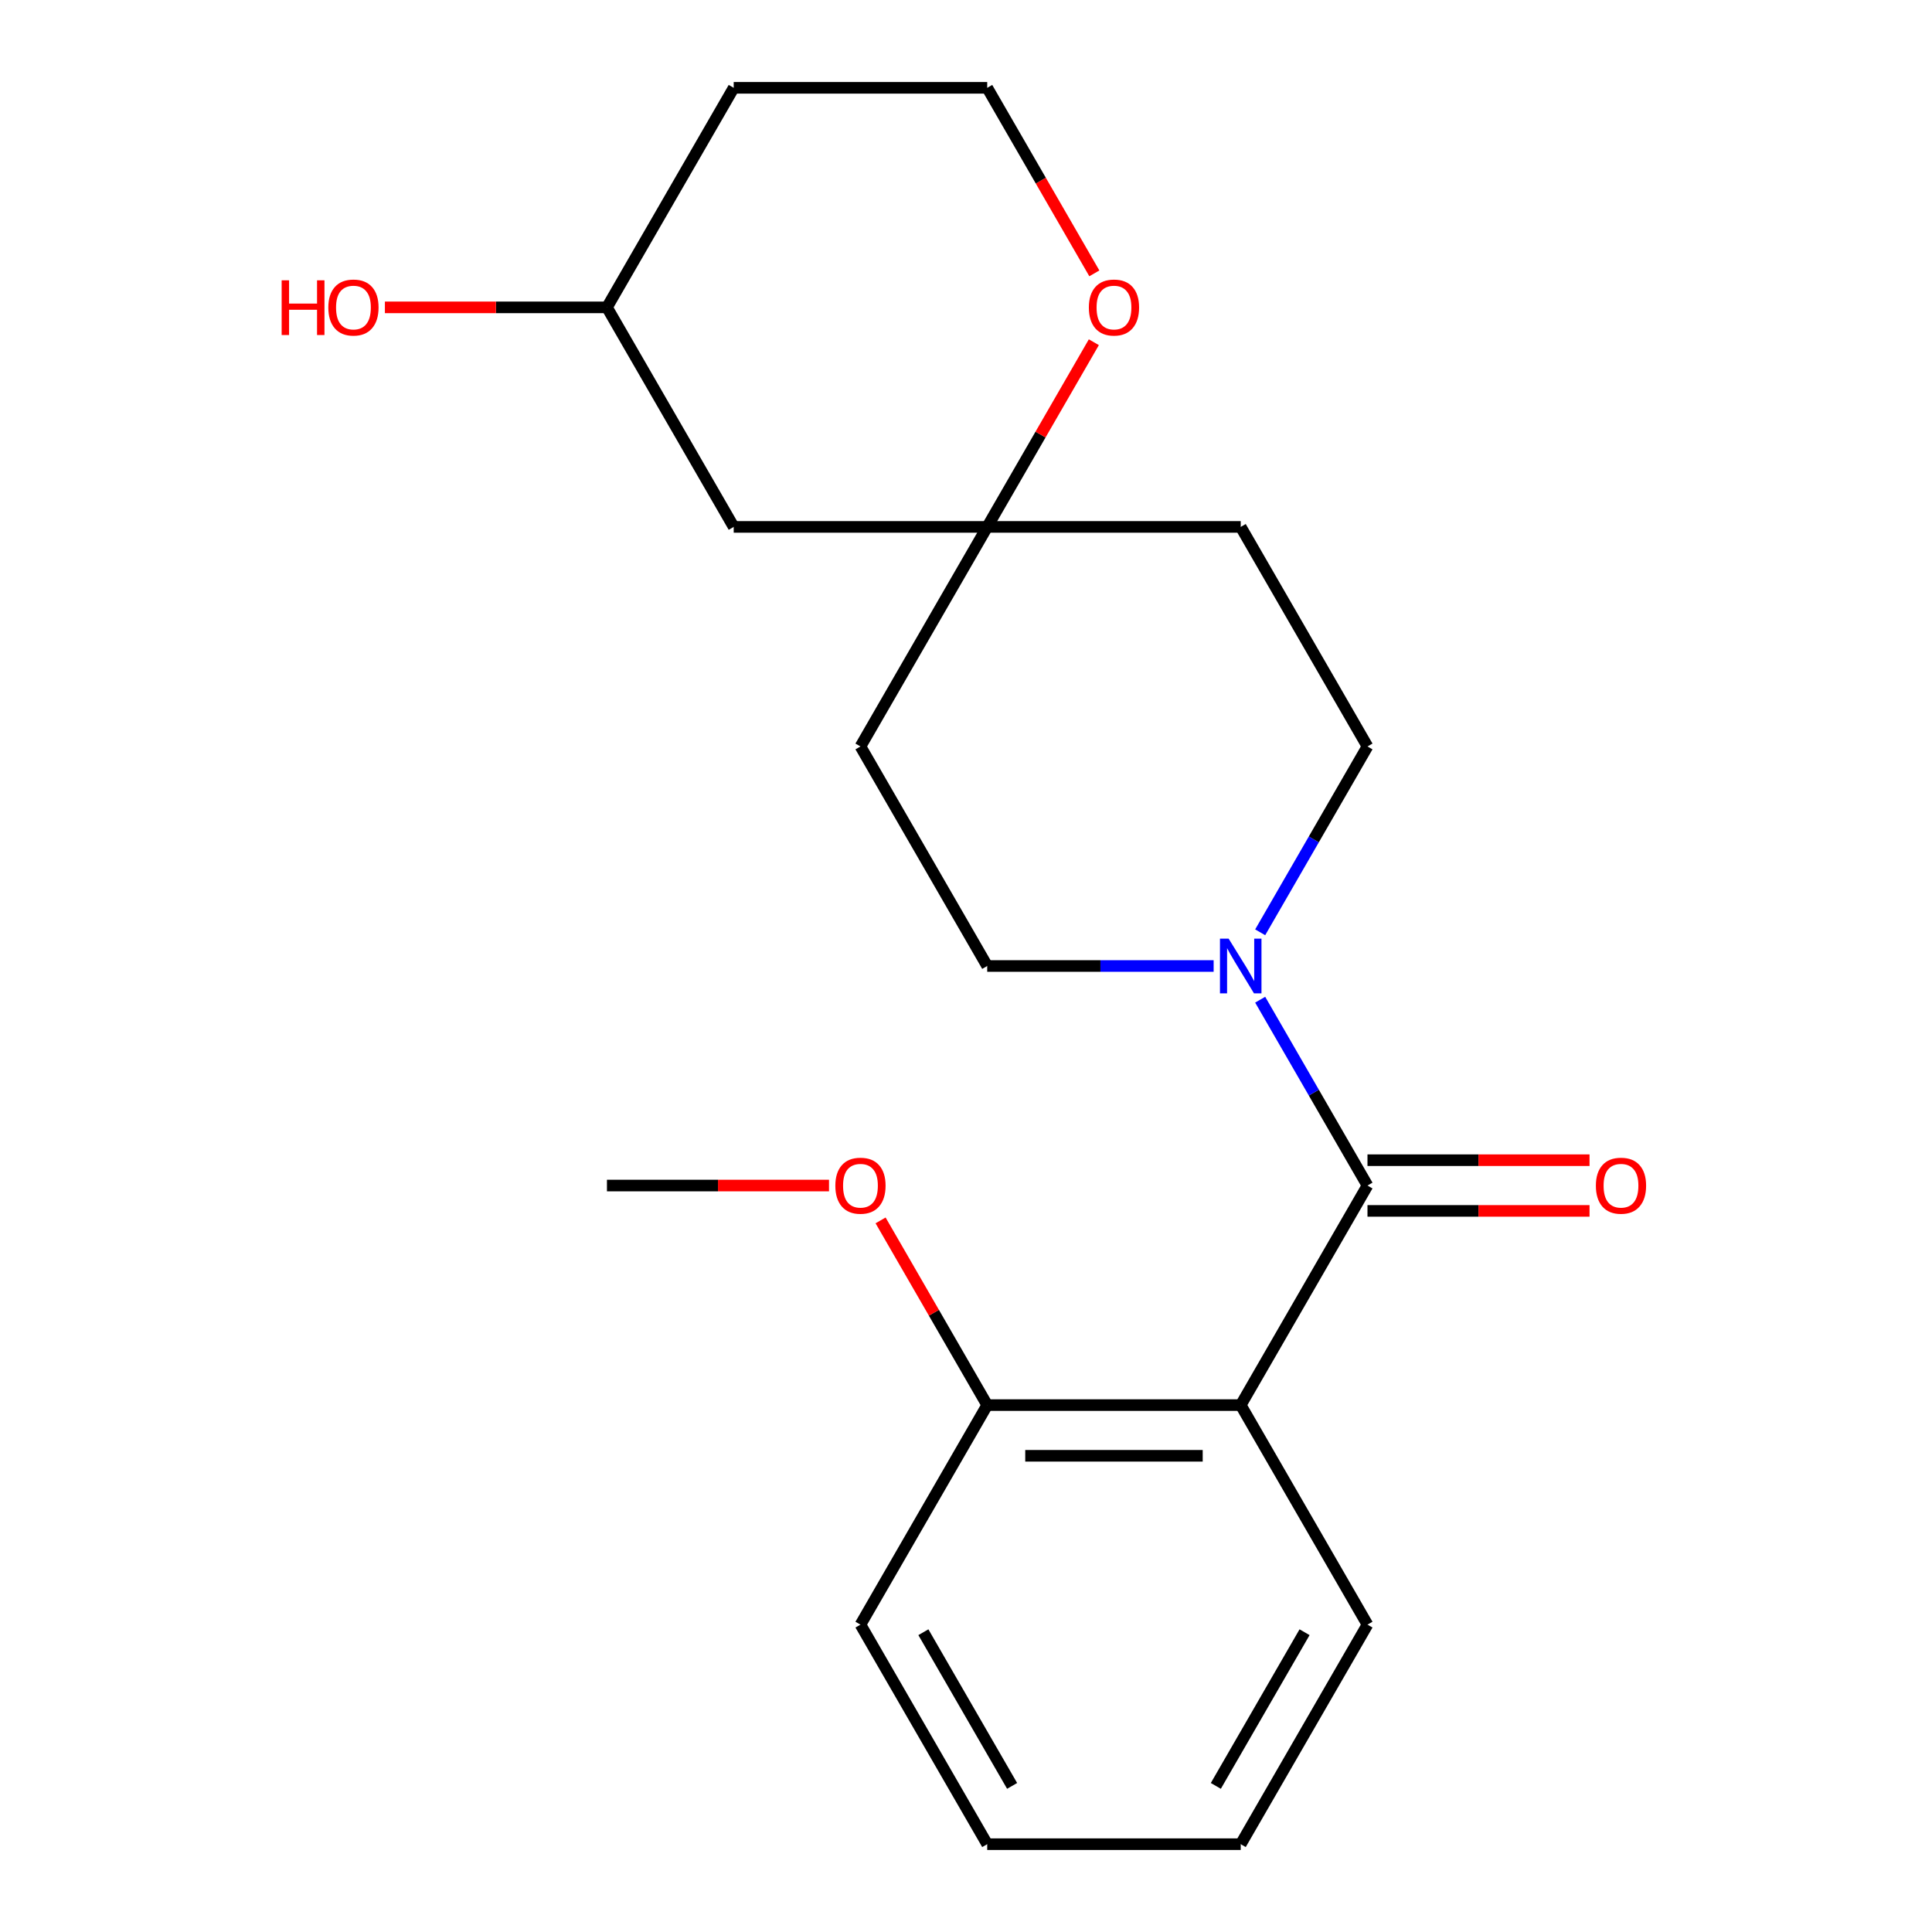 <?xml version='1.0' encoding='iso-8859-1'?>
<svg version='1.1' baseProfile='full'
              xmlns='http://www.w3.org/2000/svg'
                      xmlns:rdkit='http://www.rdkit.org/xml'
                      xmlns:xlink='http://www.w3.org/1999/xlink'
                  xml:space='preserve'
width='1000px' height='1000px' viewBox='0 0 1000 1000'>
<!-- END OF HEADER -->
<rect style='opacity:1.0;fill:#FFFFFF;stroke:none' width='1000' height='1000' x='0' y='0'> </rect>
<path class='bond-0' d='M 707.806,613.636 L 642.198,727.273' style='fill:none;fill-rule:evenodd;stroke:#000000;stroke-width:6px;stroke-linecap:butt;stroke-linejoin:miter;stroke-opacity:1' />
<path class='bond-1' d='M 707.806,613.636 L 680.036,565.538' style='fill:none;fill-rule:evenodd;stroke:#000000;stroke-width:6px;stroke-linecap:butt;stroke-linejoin:miter;stroke-opacity:1' />
<path class='bond-1' d='M 680.036,565.538 L 652.267,517.44' style='fill:none;fill-rule:evenodd;stroke:#0000FF;stroke-width:6px;stroke-linecap:butt;stroke-linejoin:miter;stroke-opacity:1' />
<path class='bond-4' d='M 707.806,626.758 L 765.274,626.758' style='fill:none;fill-rule:evenodd;stroke:#000000;stroke-width:6px;stroke-linecap:butt;stroke-linejoin:miter;stroke-opacity:1' />
<path class='bond-4' d='M 765.274,626.758 L 822.741,626.758' style='fill:none;fill-rule:evenodd;stroke:#FF0000;stroke-width:6px;stroke-linecap:butt;stroke-linejoin:miter;stroke-opacity:1' />
<path class='bond-4' d='M 707.806,600.515 L 765.274,600.515' style='fill:none;fill-rule:evenodd;stroke:#000000;stroke-width:6px;stroke-linecap:butt;stroke-linejoin:miter;stroke-opacity:1' />
<path class='bond-4' d='M 765.274,600.515 L 822.741,600.515' style='fill:none;fill-rule:evenodd;stroke:#FF0000;stroke-width:6px;stroke-linecap:butt;stroke-linejoin:miter;stroke-opacity:1' />
<path class='bond-3' d='M 642.198,727.273 L 510.982,727.273' style='fill:none;fill-rule:evenodd;stroke:#000000;stroke-width:6px;stroke-linecap:butt;stroke-linejoin:miter;stroke-opacity:1' />
<path class='bond-3' d='M 622.515,753.516 L 530.664,753.516' style='fill:none;fill-rule:evenodd;stroke:#000000;stroke-width:6px;stroke-linecap:butt;stroke-linejoin:miter;stroke-opacity:1' />
<path class='bond-13' d='M 642.198,727.273 L 707.806,840.909' style='fill:none;fill-rule:evenodd;stroke:#000000;stroke-width:6px;stroke-linecap:butt;stroke-linejoin:miter;stroke-opacity:1' />
<path class='bond-5' d='M 652.267,482.56 L 680.036,434.462' style='fill:none;fill-rule:evenodd;stroke:#0000FF;stroke-width:6px;stroke-linecap:butt;stroke-linejoin:miter;stroke-opacity:1' />
<path class='bond-5' d='M 680.036,434.462 L 707.806,386.364' style='fill:none;fill-rule:evenodd;stroke:#000000;stroke-width:6px;stroke-linecap:butt;stroke-linejoin:miter;stroke-opacity:1' />
<path class='bond-6' d='M 628.177,500 L 569.58,500' style='fill:none;fill-rule:evenodd;stroke:#0000FF;stroke-width:6px;stroke-linecap:butt;stroke-linejoin:miter;stroke-opacity:1' />
<path class='bond-6' d='M 569.58,500 L 510.982,500' style='fill:none;fill-rule:evenodd;stroke:#000000;stroke-width:6px;stroke-linecap:butt;stroke-linejoin:miter;stroke-opacity:1' />
<path class='bond-2' d='M 510.982,272.727 L 445.374,386.364' style='fill:none;fill-rule:evenodd;stroke:#000000;stroke-width:6px;stroke-linecap:butt;stroke-linejoin:miter;stroke-opacity:1' />
<path class='bond-7' d='M 510.982,272.727 L 538.578,224.929' style='fill:none;fill-rule:evenodd;stroke:#000000;stroke-width:6px;stroke-linecap:butt;stroke-linejoin:miter;stroke-opacity:1' />
<path class='bond-7' d='M 538.578,224.929 L 566.174,177.131' style='fill:none;fill-rule:evenodd;stroke:#FF0000;stroke-width:6px;stroke-linecap:butt;stroke-linejoin:miter;stroke-opacity:1' />
<path class='bond-8' d='M 510.982,272.727 L 379.766,272.727' style='fill:none;fill-rule:evenodd;stroke:#000000;stroke-width:6px;stroke-linecap:butt;stroke-linejoin:miter;stroke-opacity:1' />
<path class='bond-21' d='M 510.982,272.727 L 642.198,272.727' style='fill:none;fill-rule:evenodd;stroke:#000000;stroke-width:6px;stroke-linecap:butt;stroke-linejoin:miter;stroke-opacity:1' />
<path class='bond-15' d='M 510.982,727.273 L 483.386,679.475' style='fill:none;fill-rule:evenodd;stroke:#000000;stroke-width:6px;stroke-linecap:butt;stroke-linejoin:miter;stroke-opacity:1' />
<path class='bond-15' d='M 483.386,679.475 L 455.789,631.677' style='fill:none;fill-rule:evenodd;stroke:#FF0000;stroke-width:6px;stroke-linecap:butt;stroke-linejoin:miter;stroke-opacity:1' />
<path class='bond-17' d='M 510.982,727.273 L 445.374,840.909' style='fill:none;fill-rule:evenodd;stroke:#000000;stroke-width:6px;stroke-linecap:butt;stroke-linejoin:miter;stroke-opacity:1' />
<path class='bond-10' d='M 707.806,386.364 L 642.198,272.727' style='fill:none;fill-rule:evenodd;stroke:#000000;stroke-width:6px;stroke-linecap:butt;stroke-linejoin:miter;stroke-opacity:1' />
<path class='bond-9' d='M 510.982,500 L 445.374,386.364' style='fill:none;fill-rule:evenodd;stroke:#000000;stroke-width:6px;stroke-linecap:butt;stroke-linejoin:miter;stroke-opacity:1' />
<path class='bond-12' d='M 566.428,141.491 L 538.705,93.472' style='fill:none;fill-rule:evenodd;stroke:#FF0000;stroke-width:6px;stroke-linecap:butt;stroke-linejoin:miter;stroke-opacity:1' />
<path class='bond-12' d='M 538.705,93.472 L 510.982,45.455' style='fill:none;fill-rule:evenodd;stroke:#000000;stroke-width:6px;stroke-linecap:butt;stroke-linejoin:miter;stroke-opacity:1' />
<path class='bond-11' d='M 379.766,272.727 L 314.158,159.091' style='fill:none;fill-rule:evenodd;stroke:#000000;stroke-width:6px;stroke-linecap:butt;stroke-linejoin:miter;stroke-opacity:1' />
<path class='bond-14' d='M 314.158,159.091 L 379.766,45.455' style='fill:none;fill-rule:evenodd;stroke:#000000;stroke-width:6px;stroke-linecap:butt;stroke-linejoin:miter;stroke-opacity:1' />
<path class='bond-16' d='M 314.158,159.091 L 256.69,159.091' style='fill:none;fill-rule:evenodd;stroke:#000000;stroke-width:6px;stroke-linecap:butt;stroke-linejoin:miter;stroke-opacity:1' />
<path class='bond-16' d='M 256.69,159.091 L 199.222,159.091' style='fill:none;fill-rule:evenodd;stroke:#FF0000;stroke-width:6px;stroke-linecap:butt;stroke-linejoin:miter;stroke-opacity:1' />
<path class='bond-23' d='M 510.982,45.455 L 379.766,45.455' style='fill:none;fill-rule:evenodd;stroke:#000000;stroke-width:6px;stroke-linecap:butt;stroke-linejoin:miter;stroke-opacity:1' />
<path class='bond-19' d='M 707.806,840.909 L 642.198,954.545' style='fill:none;fill-rule:evenodd;stroke:#000000;stroke-width:6px;stroke-linecap:butt;stroke-linejoin:miter;stroke-opacity:1' />
<path class='bond-19' d='M 675.237,844.833 L 629.312,924.378' style='fill:none;fill-rule:evenodd;stroke:#000000;stroke-width:6px;stroke-linecap:butt;stroke-linejoin:miter;stroke-opacity:1' />
<path class='bond-18' d='M 429.093,613.636 L 371.626,613.636' style='fill:none;fill-rule:evenodd;stroke:#FF0000;stroke-width:6px;stroke-linecap:butt;stroke-linejoin:miter;stroke-opacity:1' />
<path class='bond-18' d='M 371.626,613.636 L 314.158,613.636' style='fill:none;fill-rule:evenodd;stroke:#000000;stroke-width:6px;stroke-linecap:butt;stroke-linejoin:miter;stroke-opacity:1' />
<path class='bond-22' d='M 445.374,840.909 L 510.982,954.545' style='fill:none;fill-rule:evenodd;stroke:#000000;stroke-width:6px;stroke-linecap:butt;stroke-linejoin:miter;stroke-opacity:1' />
<path class='bond-22' d='M 477.942,844.833 L 523.868,924.378' style='fill:none;fill-rule:evenodd;stroke:#000000;stroke-width:6px;stroke-linecap:butt;stroke-linejoin:miter;stroke-opacity:1' />
<path class='bond-20' d='M 642.198,954.545 L 510.982,954.545' style='fill:none;fill-rule:evenodd;stroke:#000000;stroke-width:6px;stroke-linecap:butt;stroke-linejoin:miter;stroke-opacity:1' />
<path  class='atom-2' d='M 635.938 485.84
L 645.218 500.84
Q 646.138 502.32, 647.618 505
Q 649.098 507.68, 649.178 507.84
L 649.178 485.84
L 652.938 485.84
L 652.938 514.16
L 649.058 514.16
L 639.098 497.76
Q 637.938 495.84, 636.698 493.64
Q 635.498 491.44, 635.138 490.76
L 635.138 514.16
L 631.458 514.16
L 631.458 485.84
L 635.938 485.84
' fill='#0000FF'/>
<path  class='atom-5' d='M 826.022 613.716
Q 826.022 606.916, 829.382 603.116
Q 832.742 599.316, 839.022 599.316
Q 845.302 599.316, 848.662 603.116
Q 852.022 606.916, 852.022 613.716
Q 852.022 620.596, 848.622 624.516
Q 845.222 628.396, 839.022 628.396
Q 832.782 628.396, 829.382 624.516
Q 826.022 620.636, 826.022 613.716
M 839.022 625.196
Q 843.342 625.196, 845.662 622.316
Q 848.022 619.396, 848.022 613.716
Q 848.022 608.156, 845.662 605.356
Q 843.342 602.516, 839.022 602.516
Q 834.702 602.516, 832.342 605.316
Q 830.022 608.116, 830.022 613.716
Q 830.022 619.436, 832.342 622.316
Q 834.702 625.196, 839.022 625.196
' fill='#FF0000'/>
<path  class='atom-8' d='M 563.59 159.171
Q 563.59 152.371, 566.95 148.571
Q 570.31 144.771, 576.59 144.771
Q 582.87 144.771, 586.23 148.571
Q 589.59 152.371, 589.59 159.171
Q 589.59 166.051, 586.19 169.971
Q 582.79 173.851, 576.59 173.851
Q 570.35 173.851, 566.95 169.971
Q 563.59 166.091, 563.59 159.171
M 576.59 170.651
Q 580.91 170.651, 583.23 167.771
Q 585.59 164.851, 585.59 159.171
Q 585.59 153.611, 583.23 150.811
Q 580.91 147.971, 576.59 147.971
Q 572.27 147.971, 569.91 150.771
Q 567.59 153.571, 567.59 159.171
Q 567.59 164.891, 569.91 167.771
Q 572.27 170.651, 576.59 170.651
' fill='#FF0000'/>
<path  class='atom-16' d='M 432.374 613.716
Q 432.374 606.916, 435.734 603.116
Q 439.094 599.316, 445.374 599.316
Q 451.654 599.316, 455.014 603.116
Q 458.374 606.916, 458.374 613.716
Q 458.374 620.596, 454.974 624.516
Q 451.574 628.396, 445.374 628.396
Q 439.134 628.396, 435.734 624.516
Q 432.374 620.636, 432.374 613.716
M 445.374 625.196
Q 449.694 625.196, 452.014 622.316
Q 454.374 619.396, 454.374 613.716
Q 454.374 608.156, 452.014 605.356
Q 449.694 602.516, 445.374 602.516
Q 441.054 602.516, 438.694 605.316
Q 436.374 608.116, 436.374 613.716
Q 436.374 619.436, 438.694 622.316
Q 441.054 625.196, 445.374 625.196
' fill='#FF0000'/>
<path  class='atom-17' d='M 145.782 145.091
L 149.622 145.091
L 149.622 157.131
L 164.102 157.131
L 164.102 145.091
L 167.942 145.091
L 167.942 173.411
L 164.102 173.411
L 164.102 160.331
L 149.622 160.331
L 149.622 173.411
L 145.782 173.411
L 145.782 145.091
' fill='#FF0000'/>
<path  class='atom-17' d='M 169.942 159.171
Q 169.942 152.371, 173.302 148.571
Q 176.662 144.771, 182.942 144.771
Q 189.222 144.771, 192.582 148.571
Q 195.942 152.371, 195.942 159.171
Q 195.942 166.051, 192.542 169.971
Q 189.142 173.851, 182.942 173.851
Q 176.702 173.851, 173.302 169.971
Q 169.942 166.091, 169.942 159.171
M 182.942 170.651
Q 187.262 170.651, 189.582 167.771
Q 191.942 164.851, 191.942 159.171
Q 191.942 153.611, 189.582 150.811
Q 187.262 147.971, 182.942 147.971
Q 178.622 147.971, 176.262 150.771
Q 173.942 153.571, 173.942 159.171
Q 173.942 164.891, 176.262 167.771
Q 178.622 170.651, 182.942 170.651
' fill='#FF0000'/>
</svg>
